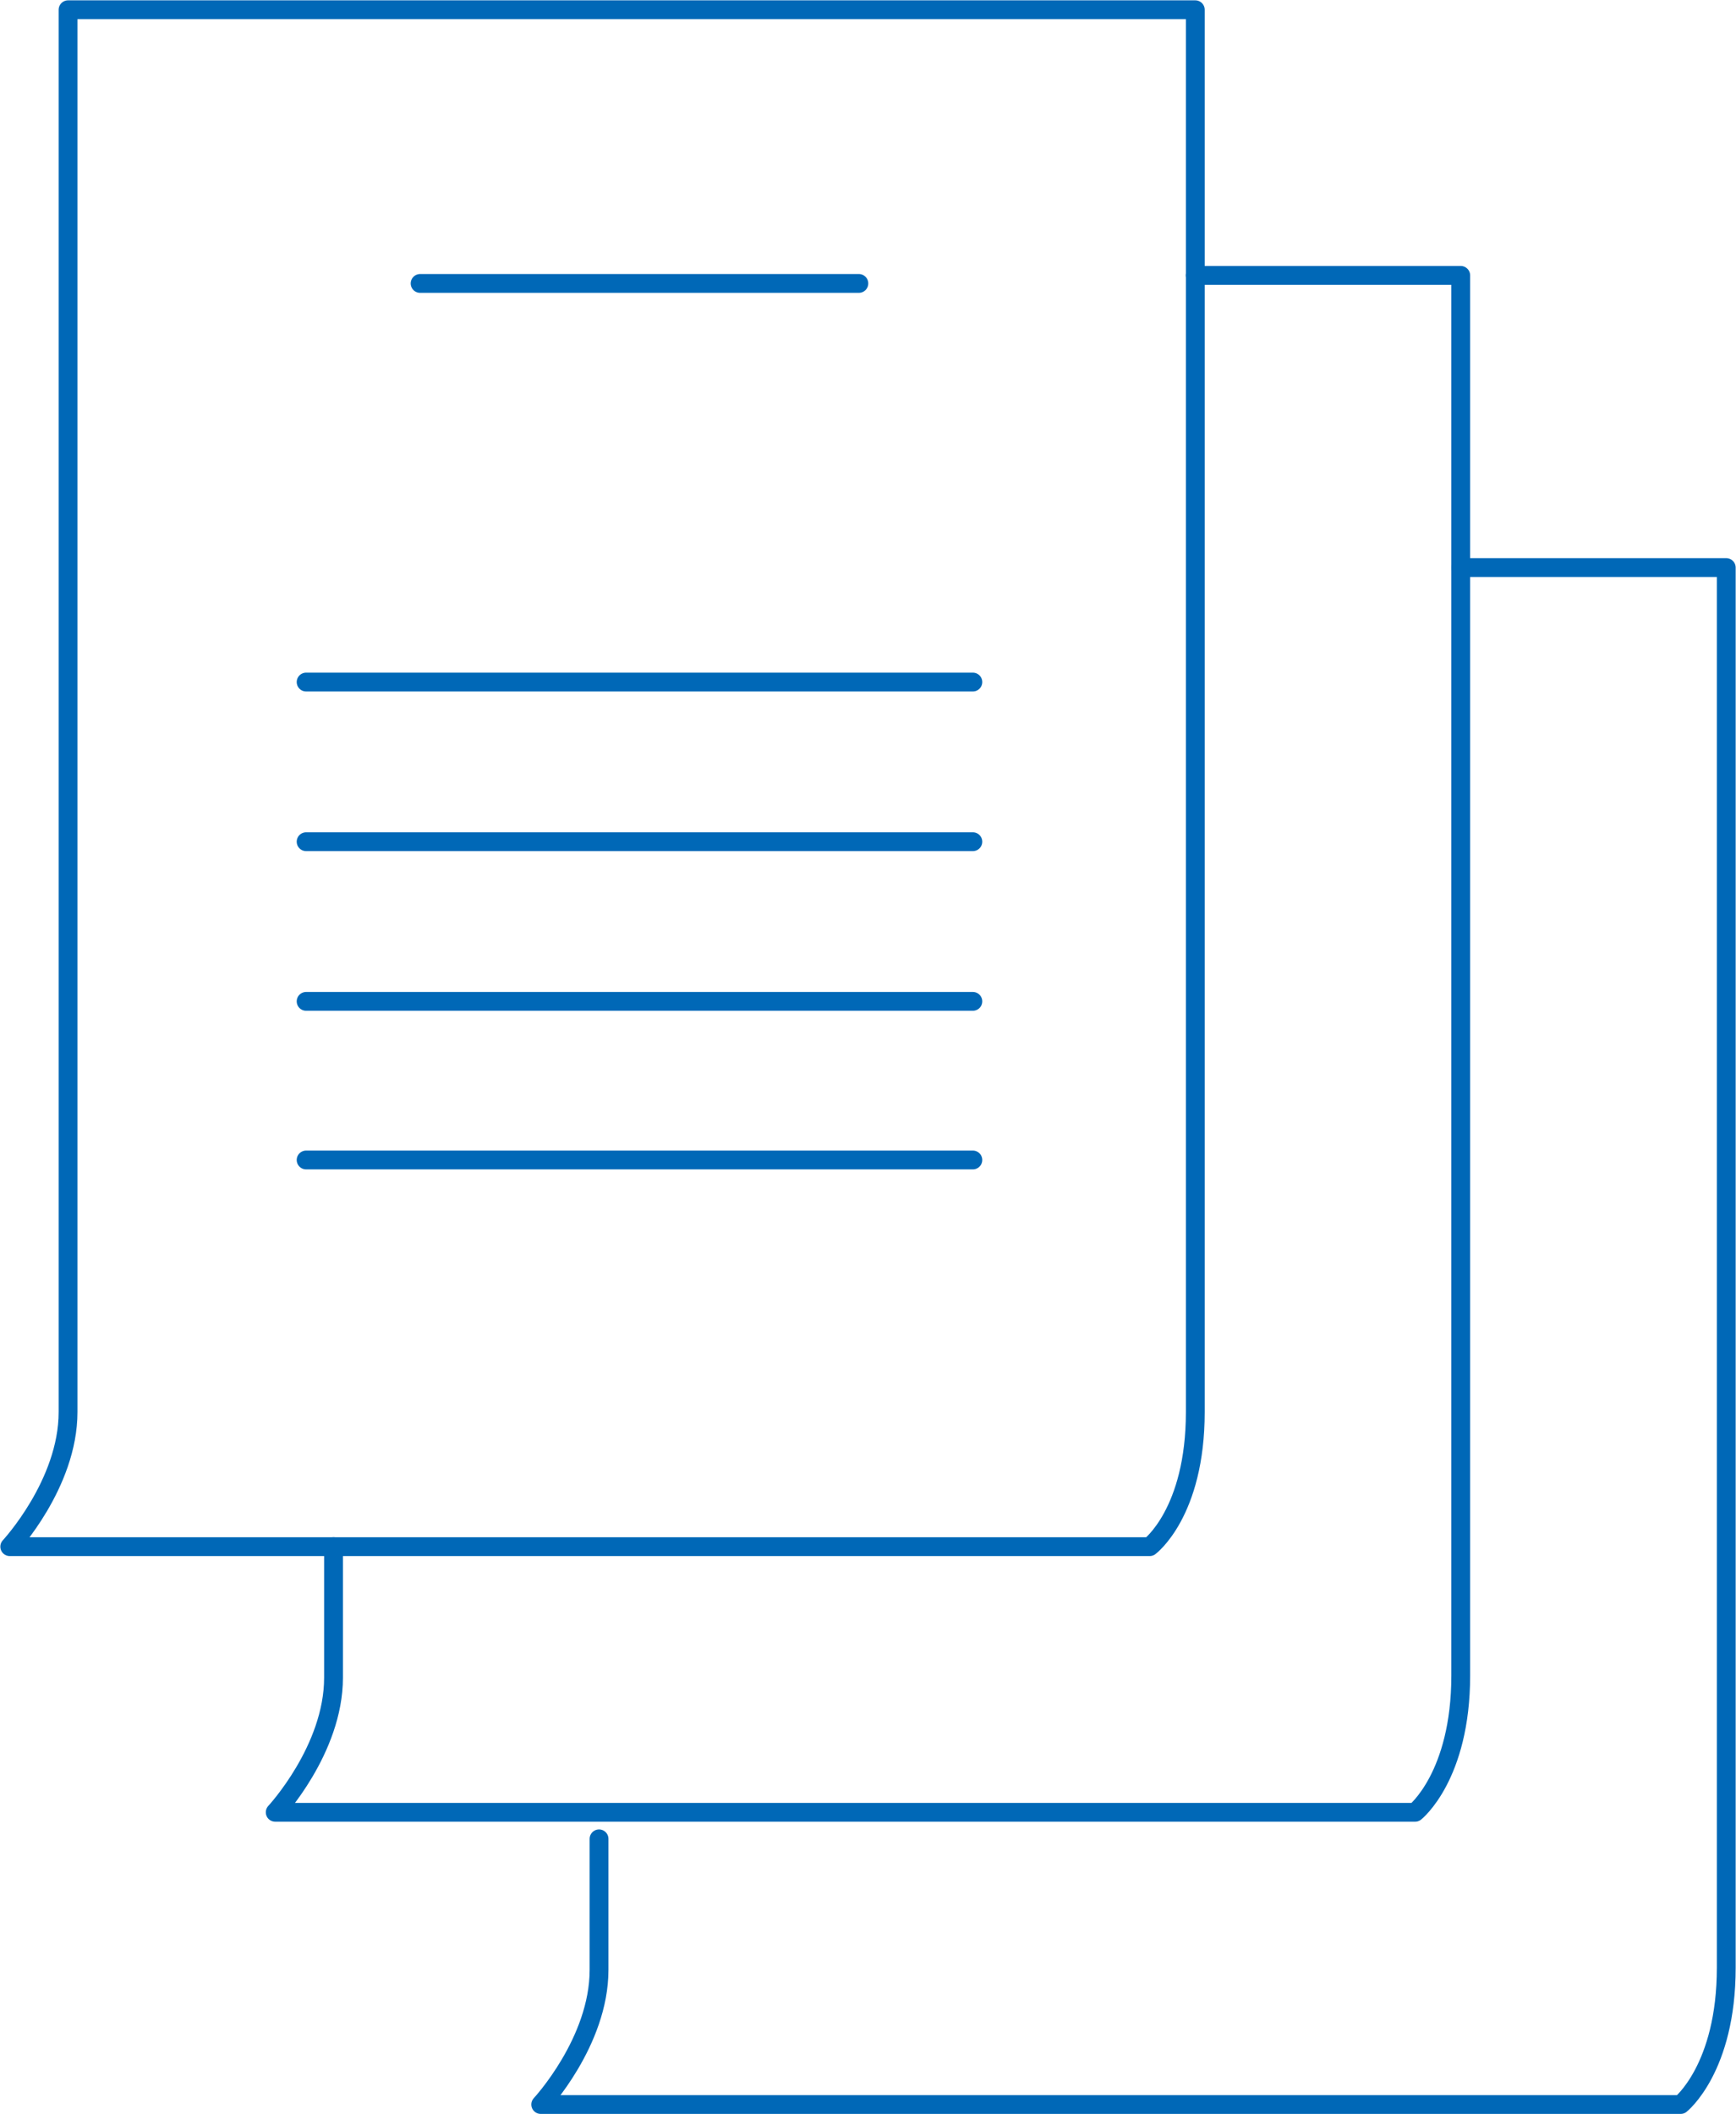 <svg id="icon" xmlns="http://www.w3.org/2000/svg" xmlns:xlink="http://www.w3.org/1999/xlink" width="92.286" height="112.343" viewBox="0 0 92.286 112.343">
  <defs>
    <clipPath id="clip-path">
      <rect id="長方形_41063" data-name="長方形 41063" width="92.286" height="112.343" fill="none"/>
    </clipPath>
  </defs>
  <g id="グループ_49165" data-name="グループ 49165" clip-path="url(#clip-path)">
    <path id="パス_93954" data-name="パス 93954" d="M3.6.5V75.014c0,3.822-3.1,7.152-3.1,7.152H61.1s2.424-1.8,2.424-7.152V.5Z" transform="translate(0.018 0.018)" fill="none" stroke="#0068b7" stroke-linecap="round" stroke-linejoin="round" stroke-width="1"/>
    <path id="パス_93955" data-name="パス 93955" d="M17.209,81.663v6.963c0,3.822-3.1,7.152-3.1,7.152h60.6s2.423-1.918,2.423-7.271V14.112H63.017" transform="translate(0.521 0.521)" fill="none" stroke="#0068b7" stroke-linecap="round" stroke-linejoin="round" stroke-width="1"/>
    <path id="パス_93956" data-name="パス 93956" d="M30.821,96.636V103.6c0,3.822-3.1,7.152-3.1,7.152h60.6s2.423-1.918,2.423-7.271V29.085H76.629" transform="translate(1.024 1.074)" fill="none" stroke="#0068b7" stroke-linecap="round" stroke-linejoin="round" stroke-width="1"/>
    <line id="線_183" data-name="線 183" x2="23.324" transform="translate(22.333 15.061)" fill="none" stroke="#0068b7" stroke-linecap="round" stroke-linejoin="round" stroke-width="1"/>
    <line id="線_184" data-name="線 184" x2="35.444" transform="translate(16.273 36.242)" fill="none" stroke="#0068b7" stroke-linecap="round" stroke-linejoin="round" stroke-width="1"/>
    <line id="線_185" data-name="線 185" x2="35.444" transform="translate(16.273 44.725)" fill="none" stroke="#0068b7" stroke-linecap="round" stroke-linejoin="round" stroke-width="1"/>
    <line id="線_186" data-name="線 186" x2="35.444" transform="translate(16.273 53.209)" fill="none" stroke="#0068b7" stroke-linecap="round" stroke-linejoin="round" stroke-width="1"/>
    <line id="線_187" data-name="線 187" x2="35.444" transform="translate(16.273 61.637)" fill="none" stroke="#0068b7" stroke-linecap="round" stroke-linejoin="round" stroke-width="1"/>
  </g>
</svg>
